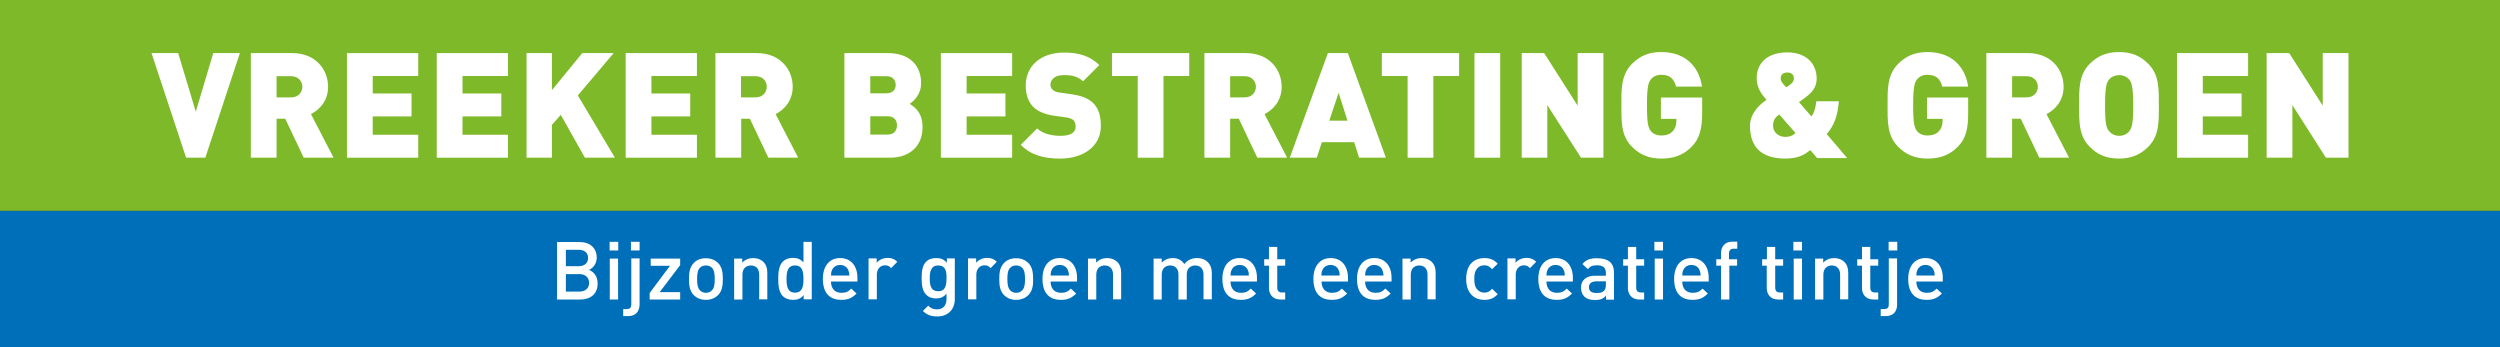 <svg xmlns="http://www.w3.org/2000/svg" xmlns:xlink="http://www.w3.org/1999/xlink" id="Laag_1" x="0px" y="0px" viewBox="0 0 1417.3 196.9" style="enable-background:new 0 0 1417.3 196.9;" xml:space="preserve"><rect x="0" y="0" width="1417.3" height="196.9" fill="#333333" stroke="none"/><style type="text/css">	.st0{fill-rule:evenodd;clip-rule:evenodd;fill:#006FB9;}	.st1{fill-rule:evenodd;clip-rule:evenodd;fill:#7DB928;}	.st2{fill:#FFFFFF;}</style><rect y="119.5" class="st0" width="1417.3" height="77.3"></rect><rect class="st1" width="1417.3" height="119.5"></rect><g>	<polygon class="st2" points="116.4,89.4 105.5,89.4 85.9,30.1 101,30.1 111,63.3 120.9,30.1 136,30.1  "></polygon>	<path class="st2" d="M172.2,89.4l-10.5-22.1h-4.9v22.1h-14.6V30.1h23.5c13.2,0,20.3,9.3,20.3,19.1c0,8.1-5,13.1-9.7,15.5l12.8,24.7  H172.2z M165.1,43.2h-8.3v12h8.3c4,0,6.3-2.9,6.3-6C171.4,46.1,169.1,43.2,165.1,43.2"></path>	<polygon class="st2" points="196.7,89.4 196.7,30.1 237.1,30.1 237.1,43.1 211.3,43.1 211.3,53 233.3,53 233.3,66 211.3,66   211.3,76.4 237.1,76.4 237.1,89.4  "></polygon>	<polygon class="st2" points="247.6,89.4 247.6,30.1 288,30.1 288,43.1 262.2,43.1 262.2,53 284.2,53 284.2,66 262.2,66 262.2,76.4   288,76.4 288,89.4  "></polygon>	<polygon class="st2" points="331.6,89.4 317.9,65.1 312.9,70.8 312.9,89.4 298.5,89.4 298.5,30.1 312.9,30.1 312.9,51.1   330.1,30.1 347.9,30.1 327.6,54.1 348.6,89.4  "></polygon>	<polygon class="st2" points="354.7,89.4 354.7,30.1 395.1,30.1 395.1,43.1 369.3,43.1 369.3,53 391.3,53 391.3,66 369.3,66   369.3,76.4 395.1,76.4 395.1,89.4  "></polygon>	<path class="st2" d="M435.6,89.4l-10.5-22.1h-4.9v22.1h-14.6V30.1h23.5c13.2,0,20.3,9.3,20.3,19.1c0,8.1-5,13.1-9.7,15.5l12.8,24.7  H435.6z M428.4,43.2h-8.3v12h8.3c4,0,6.3-2.9,6.3-6C434.8,46.1,432.4,43.2,428.4,43.2"></path>	<path class="st2" d="M504.6,89.4h-25.9V30.1h24.6c12.3,0,18.9,6.9,18.9,17.1c0,6.7-4.7,10.5-6.5,11.7c2.4,1.5,7.3,4.6,7.3,12.9  C523.2,83.2,515.2,89.4,504.6,89.4 M502.5,43.2h-9.1v9.7h9.1c4,0,5.3-2.5,5.3-4.8C507.7,45.7,506.5,43.2,502.5,43.2 M503.2,65.9  h-9.8v10.4h9.8c4,0,5.3-2.7,5.3-5.2C508.6,68.6,507.2,65.9,503.2,65.9"></path>	<polygon class="st2" points="533.4,89.4 533.4,30.1 573.8,30.1 573.8,43.1 548,43.1 548,53 570,53 570,66 548,66 548,76.4   573.8,76.4 573.8,89.4  "></polygon>	<path class="st2" d="M601.2,89.9c-9.1,0-16.5-1.7-22.5-7.8l9.3-9.3c3.1,3.1,8.5,4.2,13.3,4.2c5.8,0,8.5-1.9,8.5-5.3  c0-1.4-0.3-2.6-1.2-3.5c-0.7-0.7-2-1.3-3.9-1.6l-7.2-1c-5.3-0.8-9.3-2.5-11.9-5.2c-2.7-2.8-4.1-6.8-4.1-11.9  c0-10.8,8.2-18.7,21.7-18.7c8.5,0,14.9,2,20,7.1l-9.2,9.2c-3.8-3.7-8.7-3.5-11.3-3.5c-5.1,0-7.2,2.9-7.2,5.5c0,0.8,0.3,1.8,1.2,2.7  c0.7,0.7,2,1.5,4.1,1.7l7.2,1c5.3,0.8,9.2,2.4,11.7,4.9c3.2,3.1,4.4,7.5,4.4,13C624.1,83.3,613.7,89.9,601.2,89.9"></path>	<polygon class="st2" points="659.6,43.1 659.6,89.4 645,89.4 645,43.1 630.4,43.1 630.4,30.1 674.2,30.1 674.2,43.1  "></polygon>	<path class="st2" d="M712.8,89.4l-10.5-22.1h-4.9v22.1h-14.6V30.1h23.5c13.2,0,20.3,9.3,20.3,19.1c0,8.1-5,13.1-9.7,15.5l12.8,24.7  H712.8z M705.7,43.2h-8.3v12h8.3c4,0,6.3-2.9,6.3-6C712,46.1,709.7,43.2,705.7,43.2"></path>	<path class="st2" d="M770.5,89.4l-2.8-8.8h-18.3l-2.9,8.8h-15.3l21.6-59.3h11.3l21.6,59.3H770.5z M758.9,52.6l-5.3,15.8h10.3  L758.9,52.6z"></path>	<polygon class="st2" points="812.6,43.1 812.6,89.4 798,89.4 798,43.1 783.4,43.1 783.4,30.1 827.2,30.1 827.2,43.1  "></polygon>	<rect x="835.9" y="30.1" class="st2" width="14.6" height="59.3"></rect>	<polygon class="st2" points="896.3,89.4 877.2,59.6 877.2,89.4 862.7,89.4 862.7,30.1 875.4,30.1 894.4,59.9 894.4,30.1 909,30.1   909,89.4  "></polygon>	<path class="st2" d="M959,83.2c-5.1,5.2-10.8,6.7-17.3,6.7c-6.9,0-12.2-2.3-16.5-6.7c-6.3-6.2-6-14.6-6-23.5c0-8.9-0.3-17.2,6-23.5  c4.3-4.3,9.3-6.7,16.5-6.7c15.3,0,21.8,9.9,23.2,19.6h-14.7c-1.2-4.5-3.5-6.7-8.5-6.7c-2.7,0-4.7,1.2-5.8,2.6  c-1.3,1.8-2.2,3.7-2.2,14.6c0,10.8,0.8,12.9,2.2,14.7c1.1,1.4,3.1,2.5,5.8,2.5c3.1,0,5.2-0.9,6.5-2.3c1.7-1.7,2.2-4.1,2.2-6.3v-0.8  h-8.8V55.3H965v8.2C965,73.1,963.5,78.7,959,83.2"></path>	<path class="st2" d="M1030,89.4l-3.7-4.3c-2.9,2.2-6.2,4.8-14.1,4.8c-14,0-20.1-6.9-20.1-18.5c0-6.8,5-11.9,9.4-14.8  c-2.1-2.3-5.6-6.3-5.6-12.2c0-8.7,6.1-14.7,17.4-14.7c10.5,0,16.6,6.2,16.6,14.9c0,4.5-2.2,7.4-5.8,10.2c0,0-2.7,2.1-4.2,3.1l7,8.1  c1.7-1.9,2.5-5.7,2.8-8.6h12.8c-0.6,7.7-2.6,13.8-6.9,18.6l11.6,13.6H1030z M1008.7,64.9c-2.8,1.9-3.5,3.7-3.5,6.5  c0,3.7,3.2,6.2,6.9,6.2c3,0,4.5-1,5.8-2.2L1008.7,64.9z M1013.3,41.1c-2.8,0-3.8,1.5-3.8,3.6c0,1.7,2.2,3.8,3.2,4.8  c0.8-0.5,2-1.4,2-1.4c1.4-1,2.3-2.2,2.3-3.5C1017.1,42.6,1015.8,41.1,1013.3,41.1"></path>	<path class="st2" d="M1109.9,83.2c-5.1,5.2-10.8,6.7-17.3,6.7c-6.9,0-12.2-2.3-16.5-6.7c-6.3-6.2-6-14.6-6-23.5  c0-8.9-0.3-17.2,6-23.5c4.3-4.3,9.3-6.7,16.5-6.7c15.3,0,21.8,9.9,23.2,19.6h-14.7c-1.2-4.5-3.5-6.7-8.5-6.7  c-2.7,0-4.7,1.2-5.8,2.6c-1.3,1.8-2.2,3.7-2.2,14.6c0,10.8,0.8,12.9,2.2,14.7c1.1,1.4,3.1,2.5,5.8,2.5c3.1,0,5.2-0.9,6.5-2.3  c1.7-1.7,2.2-4.1,2.2-6.3v-0.8h-8.8V55.3h23.3v8.2C1115.9,73.1,1114.4,78.7,1109.9,83.2"></path>	<path class="st2" d="M1156.1,89.4l-10.5-22.1h-4.9v22.1h-14.6V30.1h23.5c13.2,0,20.3,9.3,20.3,19.1c0,8.1-5,13.1-9.7,15.5  l12.8,24.7H1156.1z M1149,43.2h-8.3v12h8.3c4,0,6.3-2.9,6.3-6C1155.3,46.1,1153,43.2,1149,43.2"></path>	<path class="st2" d="M1217.9,83.2c-4.3,4.3-9.3,6.7-16.6,6.7c-7.3,0-12.3-2.3-16.6-6.7c-6.3-6.2-6-14.6-6-23.5  c0-8.9-0.3-17.2,6-23.5c4.3-4.3,9.3-6.7,16.6-6.7c7.3,0,12.3,2.3,16.6,6.7c6.3,6.2,6,14.6,6,23.5  C1223.9,68.7,1224.2,77,1217.9,83.2 M1207.2,45.2c-1.1-1.4-3.2-2.6-5.8-2.6c-2.7,0-4.8,1.2-5.8,2.6c-1.3,1.8-2.2,3.7-2.2,14.6  c0,10.8,0.8,12.7,2.2,14.5c1.1,1.4,3.2,2.7,5.8,2.7c2.7,0,4.8-1.3,5.8-2.7c1.3-1.8,2.2-3.7,2.2-14.5  C1209.3,49,1208.5,47,1207.2,45.2"></path>	<polygon class="st2" points="1234.2,89.4 1234.2,30.1 1274.5,30.1 1274.5,43.1 1248.8,43.1 1248.8,53 1270.8,53 1270.8,66   1248.8,66 1248.8,76.4 1274.5,76.4 1274.5,89.4  "></polygon>	<polygon class="st2" points="1318.6,89.4 1299.6,59.6 1299.6,89.4 1285,89.4 1285,30.1 1297.8,30.1 1316.8,59.9 1316.8,30.1   1331.4,30.1 1331.4,89.4  "></polygon></g><g>	<path class="st2" d="M329,169.8h-13.2v-32.6h12.7c6,0,9.8,3.4,9.8,8.9c0,3.5-2.2,6-4.4,6.9c2.5,1,4.9,3.4,4.9,7.6  C338.9,166.6,334.8,169.8,329,169.8 M328.1,141.6h-7.3v9.3h7.3c3.2,0,5.3-1.7,5.3-4.7C333.4,143.3,331.3,141.6,328.1,141.6   M328.6,155.4h-7.8v9.9h7.8c3.4,0,5.4-2.1,5.4-5C333.9,157.5,332,155.4,328.6,155.4"></path>	<path class="st2" d="M345.6,137.1h4.9v4.9h-4.9V137.1z M345.7,146.6h4.7v23.2h-4.7V146.6z"></path>	<path class="st2" d="M356.2,179.2h-2.9v-4h2.1c1.9,0,2.5-0.9,2.5-2.7v-26h4.7v26.2C362.5,176.3,360.6,179.2,356.2,179.2   M357.7,137.1h4.9v4.9h-4.9V137.1z"></path>	<polygon class="st2" points="368.3,169.8 368.3,166.1 379.8,150.7 368.9,150.7 368.9,146.6 385.6,146.6 385.6,150.3 374,165.6   385.6,165.6 385.6,169.8  "></polygon>	<path class="st2" d="M407.1,167.3c-1.5,1.5-3.8,2.7-6.9,2.7c-3.2,0-5.4-1.2-6.9-2.7c-2.2-2.3-2.7-5.2-2.7-9.1  c0-3.9,0.5-6.8,2.7-9.1c1.5-1.6,3.7-2.7,6.9-2.7c3.1,0,5.4,1.2,6.9,2.7c2.2,2.3,2.7,5.2,2.7,9.1C409.8,162.1,409.3,165,407.1,167.3   M403.6,151.8c-0.9-0.9-2.1-1.3-3.4-1.3c-1.4,0-2.5,0.4-3.4,1.3c-1.4,1.4-1.6,3.8-1.6,6.4c0,2.5,0.2,4.9,1.6,6.4  c0.9,0.9,2,1.4,3.4,1.4c1.4,0,2.6-0.5,3.4-1.4c1.4-1.4,1.6-3.8,1.6-6.4C405.2,155.6,405,153.2,403.6,151.8"></path>	<path class="st2" d="M430.4,169.8v-14.1c0-3.6-2.1-5.2-4.7-5.2c-2.6,0-4.8,1.6-4.8,5.2v14.1h-4.7v-23.2h4.6v2.3  c1.6-1.7,3.8-2.6,6.2-2.6c2.4,0,4.3,0.8,5.7,2.1c1.8,1.7,2.3,3.9,2.3,6.5v14.8H430.4z"></path>	<path class="st2" d="M455.6,169.8v-2.5c-1.7,2.1-3.6,2.7-6.1,2.7c-2.3,0-4.4-0.8-5.7-2.1c-2.3-2.3-2.6-6.3-2.6-9.8  c0-3.5,0.3-7.5,2.6-9.8c1.3-1.3,3.3-2.1,5.6-2.1c2.5,0,4.4,0.6,6.1,2.6v-11.7h4.7v32.6H455.6z M450.7,150.5c-4.2,0-4.8,3.6-4.8,7.7  c0,4.1,0.6,7.7,4.8,7.7c4.2,0,4.8-3.6,4.8-7.7C455.5,154,454.9,150.5,450.7,150.5"></path>	<path class="st2" d="M471.1,159.5c0,4,2.1,6.5,5.9,6.5c2.6,0,4-0.7,5.6-2.4l3,2.8c-2.4,2.4-4.6,3.6-8.7,3.6  c-5.8,0-10.4-3.1-10.4-11.9c0-7.5,3.9-11.8,9.8-11.8c6.2,0,9.8,4.6,9.8,11.2v2.1H471.1z M480.9,153.1c-0.7-1.7-2.4-2.9-4.6-2.9  s-3.9,1.2-4.6,2.9c-0.5,1-0.5,1.7-0.6,3.1h10.4C481.5,154.9,481.3,154.2,480.9,153.1"></path>	<path class="st2" d="M505.2,152c-1-1.1-1.9-1.6-3.5-1.6c-2.5,0-4.6,2-4.6,5.2v14.1h-4.7v-23.2h4.6v2.5c1.2-1.6,3.6-2.8,6.2-2.8  c2.2,0,3.9,0.6,5.5,2.2L505.2,152z"></path>	<path class="st2" d="M531.4,179.4c-3.5,0-5.8-0.8-8.2-3.1l3-3c1.5,1.4,2.7,2.1,5,2.1c3.9,0,5.4-2.8,5.4-5.9v-3  c-1.7,2-3.6,2.7-6,2.7c-2.3,0-4.3-0.8-5.5-2.1c-2.2-2.2-2.6-5.5-2.6-9.4c0-3.9,0.4-7.2,2.6-9.4c1.3-1.3,3.2-2,5.6-2  c2.5,0,4.3,0.6,6.1,2.7v-2.5h4.5v23C541.3,175.3,537.6,179.4,531.4,179.4 M531.9,150.5c-4.2,0-4.8,3.6-4.8,7.3  c0,3.7,0.5,7.3,4.8,7.3c4.2,0,4.7-3.6,4.7-7.3C536.7,154.1,536.2,150.5,531.9,150.5"></path>	<path class="st2" d="M561.6,152c-1-1.1-1.9-1.6-3.5-1.6c-2.5,0-4.6,2-4.6,5.2v14.1h-4.7v-23.2h4.6v2.5c1.2-1.6,3.6-2.8,6.2-2.8  c2.2,0,3.9,0.6,5.5,2.2L561.6,152z"></path>	<path class="st2" d="M583,167.3c-1.5,1.5-3.8,2.7-6.9,2.7c-3.2,0-5.4-1.2-6.9-2.7c-2.2-2.3-2.7-5.2-2.7-9.1c0-3.9,0.5-6.8,2.7-9.1  c1.5-1.6,3.7-2.7,6.9-2.7c3.1,0,5.4,1.2,6.9,2.7c2.2,2.3,2.7,5.2,2.7,9.1C585.8,162.1,585.2,165,583,167.3 M579.5,151.8  c-0.9-0.9-2.1-1.3-3.4-1.3c-1.4,0-2.5,0.4-3.4,1.3c-1.4,1.4-1.6,3.8-1.6,6.4c0,2.5,0.2,4.9,1.6,6.4c0.9,0.9,2,1.4,3.4,1.4  c1.4,0,2.6-0.5,3.4-1.4c1.4-1.4,1.6-3.8,1.6-6.4C581.1,155.6,580.9,153.2,579.5,151.8"></path>	<path class="st2" d="M595.6,159.5c0,4,2.1,6.5,5.9,6.5c2.6,0,4-0.7,5.6-2.4l3,2.8c-2.4,2.4-4.6,3.6-8.7,3.6  c-5.8,0-10.4-3.1-10.4-11.9c0-7.5,3.9-11.8,9.8-11.8c6.2,0,9.8,4.6,9.8,11.2v2.1H595.6z M605.4,153.1c-0.7-1.7-2.4-2.9-4.6-2.9  s-3.9,1.2-4.6,2.9c-0.5,1-0.5,1.7-0.6,3.1H606C606,154.9,605.8,154.2,605.4,153.1"></path>	<path class="st2" d="M631,169.8v-14.1c0-3.6-2.1-5.2-4.7-5.2c-2.6,0-4.8,1.6-4.8,5.2v14.1h-4.7v-23.2h4.6v2.3  c1.6-1.7,3.8-2.6,6.2-2.6c2.4,0,4.3,0.8,5.7,2.1c1.8,1.7,2.3,3.9,2.3,6.5v14.8H631z"></path>	<path class="st2" d="M682.3,169.8v-14.1c0-3.6-2.1-5.2-4.7-5.2c-2.5,0-4.8,1.6-4.8,4.9v14.4h-4.7v-14.1c0-3.6-2.1-5.2-4.7-5.2  c-2.6,0-4.8,1.6-4.8,5.2v14.1H654v-23.2h4.6v2.3c1.6-1.7,3.8-2.6,6.2-2.6c2.9,0,5.1,1.1,6.6,3.4c1.9-2.3,4.2-3.4,7.3-3.4  c2.4,0,4.5,0.8,5.8,2.1c1.8,1.7,2.5,3.9,2.5,6.5v14.8H682.3z"></path>	<path class="st2" d="M697.6,159.5c0,4,2.1,6.5,5.9,6.5c2.6,0,4-0.7,5.6-2.4l3,2.8c-2.4,2.4-4.6,3.6-8.7,3.6  c-5.8,0-10.4-3.1-10.4-11.9c0-7.5,3.9-11.8,9.8-11.8c6.2,0,9.8,4.6,9.8,11.2v2.1H697.6z M707.4,153.1c-0.7-1.7-2.4-2.9-4.6-2.9  s-3.9,1.2-4.6,2.9c-0.5,1-0.5,1.7-0.6,3.1h10.4C708,154.9,707.9,154.2,707.4,153.1"></path>	<path class="st2" d="M725.8,169.8c-4.3,0-6.4-3.1-6.4-6.4v-12.8h-2.7V147h2.7v-7h4.7v7h4.5v3.6h-4.5v12.5c0,1.7,0.8,2.7,2.6,2.7  h1.9v4H725.8z"></path>	<path class="st2" d="M749.2,159.5c0,4,2.1,6.5,5.9,6.5c2.6,0,4-0.7,5.6-2.4l3,2.8c-2.4,2.4-4.6,3.6-8.7,3.6  c-5.8,0-10.4-3.1-10.4-11.9c0-7.5,3.9-11.8,9.8-11.8c6.2,0,9.8,4.6,9.8,11.2v2.1H749.2z M758.9,153.1c-0.7-1.7-2.4-2.9-4.6-2.9  c-2.2,0-3.9,1.2-4.6,2.9c-0.5,1-0.5,1.7-0.6,3.1h10.4C759.5,154.9,759.4,154.2,758.9,153.1"></path>	<path class="st2" d="M773.9,159.5c0,4,2.1,6.5,5.9,6.5c2.6,0,4-0.7,5.6-2.4l3,2.8c-2.4,2.4-4.6,3.6-8.7,3.6  c-5.8,0-10.4-3.1-10.4-11.9c0-7.5,3.9-11.8,9.8-11.8c6.2,0,9.8,4.6,9.8,11.2v2.1H773.9z M783.7,153.1c-0.7-1.7-2.4-2.9-4.6-2.9  s-3.9,1.2-4.6,2.9c-0.5,1-0.5,1.7-0.6,3.1h10.4C784.3,154.9,784.1,154.2,783.7,153.1"></path>	<path class="st2" d="M809.3,169.8v-14.1c0-3.6-2.1-5.2-4.7-5.2c-2.6,0-4.8,1.6-4.8,5.2v14.1h-4.7v-23.2h4.6v2.3  c1.6-1.7,3.8-2.6,6.2-2.6c2.4,0,4.4,0.8,5.7,2.1c1.8,1.7,2.3,3.9,2.3,6.5v14.8H809.3z"></path>	<path class="st2" d="M841.5,170c-5.2,0-10.3-3.2-10.3-11.9c0-8.7,5.1-11.8,10.3-11.8c3.2,0,5.4,0.9,7.6,3.2l-3.2,3.1  c-1.5-1.6-2.6-2.2-4.4-2.2c-1.8,0-3.3,0.7-4.3,2.1c-1,1.3-1.4,2.9-1.4,5.6c0,2.7,0.4,4.4,1.4,5.7c1,1.3,2.5,2.1,4.3,2.1  c1.8,0,3-0.6,4.4-2.2l3.2,3.1C846.9,169.1,844.7,170,841.5,170"></path>	<path class="st2" d="M867.4,152c-1.1-1.1-1.9-1.6-3.5-1.6c-2.5,0-4.6,2-4.6,5.2v14.1h-4.7v-23.2h4.6v2.5c1.2-1.6,3.6-2.8,6.2-2.8  c2.2,0,3.9,0.6,5.5,2.2L867.4,152z"></path>	<path class="st2" d="M876.7,159.5c0,4,2.1,6.5,5.9,6.5c2.6,0,4-0.7,5.6-2.4l3,2.8c-2.4,2.4-4.6,3.6-8.7,3.6  c-5.8,0-10.4-3.1-10.4-11.9c0-7.5,3.9-11.8,9.8-11.8c6.2,0,9.8,4.6,9.8,11.2v2.1H876.7z M886.5,153.1c-0.7-1.7-2.4-2.9-4.6-2.9  c-2.2,0-3.9,1.2-4.6,2.9c-0.5,1-0.5,1.7-0.6,3.1h10.4C887.1,154.9,887,154.2,886.5,153.1"></path>	<path class="st2" d="M910.5,169.8v-2.1c-1.7,1.7-3.3,2.4-6.2,2.4c-2.9,0-4.8-0.7-6.2-2.1c-1.2-1.2-1.8-3-1.8-5c0-3.9,2.7-6.7,8-6.7  h6.1v-1.6c0-2.9-1.5-4.3-5.1-4.3c-2.6,0-3.8,0.6-5.1,2.2l-3.1-2.9c2.2-2.6,4.5-3.3,8.3-3.3c6.4,0,9.6,2.7,9.6,8v15.5H910.5z   M910.4,159.5H905c-2.7,0-4.2,1.2-4.2,3.3c0,2.1,1.3,3.3,4.3,3.3c1.8,0,3.1-0.1,4.3-1.3c0.7-0.7,1-1.8,1-3.4V159.5z"></path>	<path class="st2" d="M929.3,169.8c-4.3,0-6.4-3.1-6.4-6.4v-12.8h-2.7V147h2.7v-7h4.7v7h4.5v3.6h-4.5v12.5c0,1.7,0.8,2.7,2.6,2.7  h1.9v4H929.3z"></path>	<path class="st2" d="M937.9,137.1h4.9v4.9h-4.9V137.1z M938.1,146.6h4.7v23.2h-4.7V146.6z"></path>	<path class="st2" d="M953.7,159.5c0,4,2.1,6.5,5.9,6.5c2.6,0,4-0.7,5.6-2.4l3,2.8c-2.4,2.4-4.6,3.6-8.7,3.6  c-5.8,0-10.4-3.1-10.4-11.9c0-7.5,3.9-11.8,9.8-11.8c6.2,0,9.8,4.6,9.8,11.2v2.1H953.7z M963.5,153.1c-0.7-1.7-2.4-2.9-4.6-2.9  c-2.2,0-3.9,1.2-4.6,2.9c-0.5,1-0.5,1.7-0.6,3.1h10.4C964.1,154.9,963.9,154.2,963.5,153.1"></path>	<path class="st2" d="M980.4,150.6v19.2h-4.7v-19.2h-2.7V147h2.7v-3.6c0-3.3,2-6.4,6.3-6.4h2.9v4h-2.1c-1.7,0-2.6,1-2.6,2.7v3.3h4.6  v3.6H980.4z"></path>	<path class="st2" d="M1008,169.8c-4.3,0-6.4-3.1-6.4-6.4v-12.8H999V147h2.7v-7h4.7v7h4.5v3.6h-4.5v12.5c0,1.7,0.8,2.7,2.6,2.7h1.9  v4H1008z"></path>	<path class="st2" d="M1016.7,137.1h4.9v4.9h-4.9V137.1z M1016.9,146.6h4.7v23.2h-4.7V146.6z"></path>	<path class="st2" d="M1043.2,169.8v-14.1c0-3.6-2.1-5.2-4.7-5.2s-4.8,1.6-4.8,5.2v14.1h-4.7v-23.2h4.6v2.3c1.6-1.7,3.8-2.6,6.2-2.6  c2.4,0,4.4,0.8,5.7,2.1c1.8,1.7,2.3,3.9,2.3,6.5v14.8H1043.2z"></path>	<path class="st2" d="M1062,169.8c-4.3,0-6.4-3.1-6.4-6.4v-12.8h-2.7V147h2.7v-7h4.7v7h4.5v3.6h-4.5v12.5c0,1.7,0.8,2.7,2.6,2.7h1.9  v4H1062z"></path>	<path class="st2" d="M1069.1,179.2h-2.9v-4h2.1c1.9,0,2.5-0.9,2.5-2.7v-26h4.7v26.2C1075.5,176.3,1073.6,179.2,1069.1,179.2   M1070.7,137.1h4.9v4.9h-4.9V137.1z"></path>	<path class="st2" d="M1086.4,159.5c0,4,2.1,6.5,5.9,6.5c2.6,0,4-0.7,5.6-2.4l3,2.8c-2.4,2.4-4.6,3.6-8.7,3.6  c-5.8,0-10.4-3.1-10.4-11.9c0-7.5,3.9-11.8,9.8-11.8c6.2,0,9.8,4.6,9.8,11.2v2.1H1086.4z M1096.2,153.1c-0.7-1.7-2.4-2.9-4.6-2.9  c-2.2,0-3.9,1.2-4.6,2.9c-0.5,1-0.5,1.7-0.6,3.1h10.4C1096.8,154.9,1096.7,154.2,1096.2,153.1"></path></g></svg>